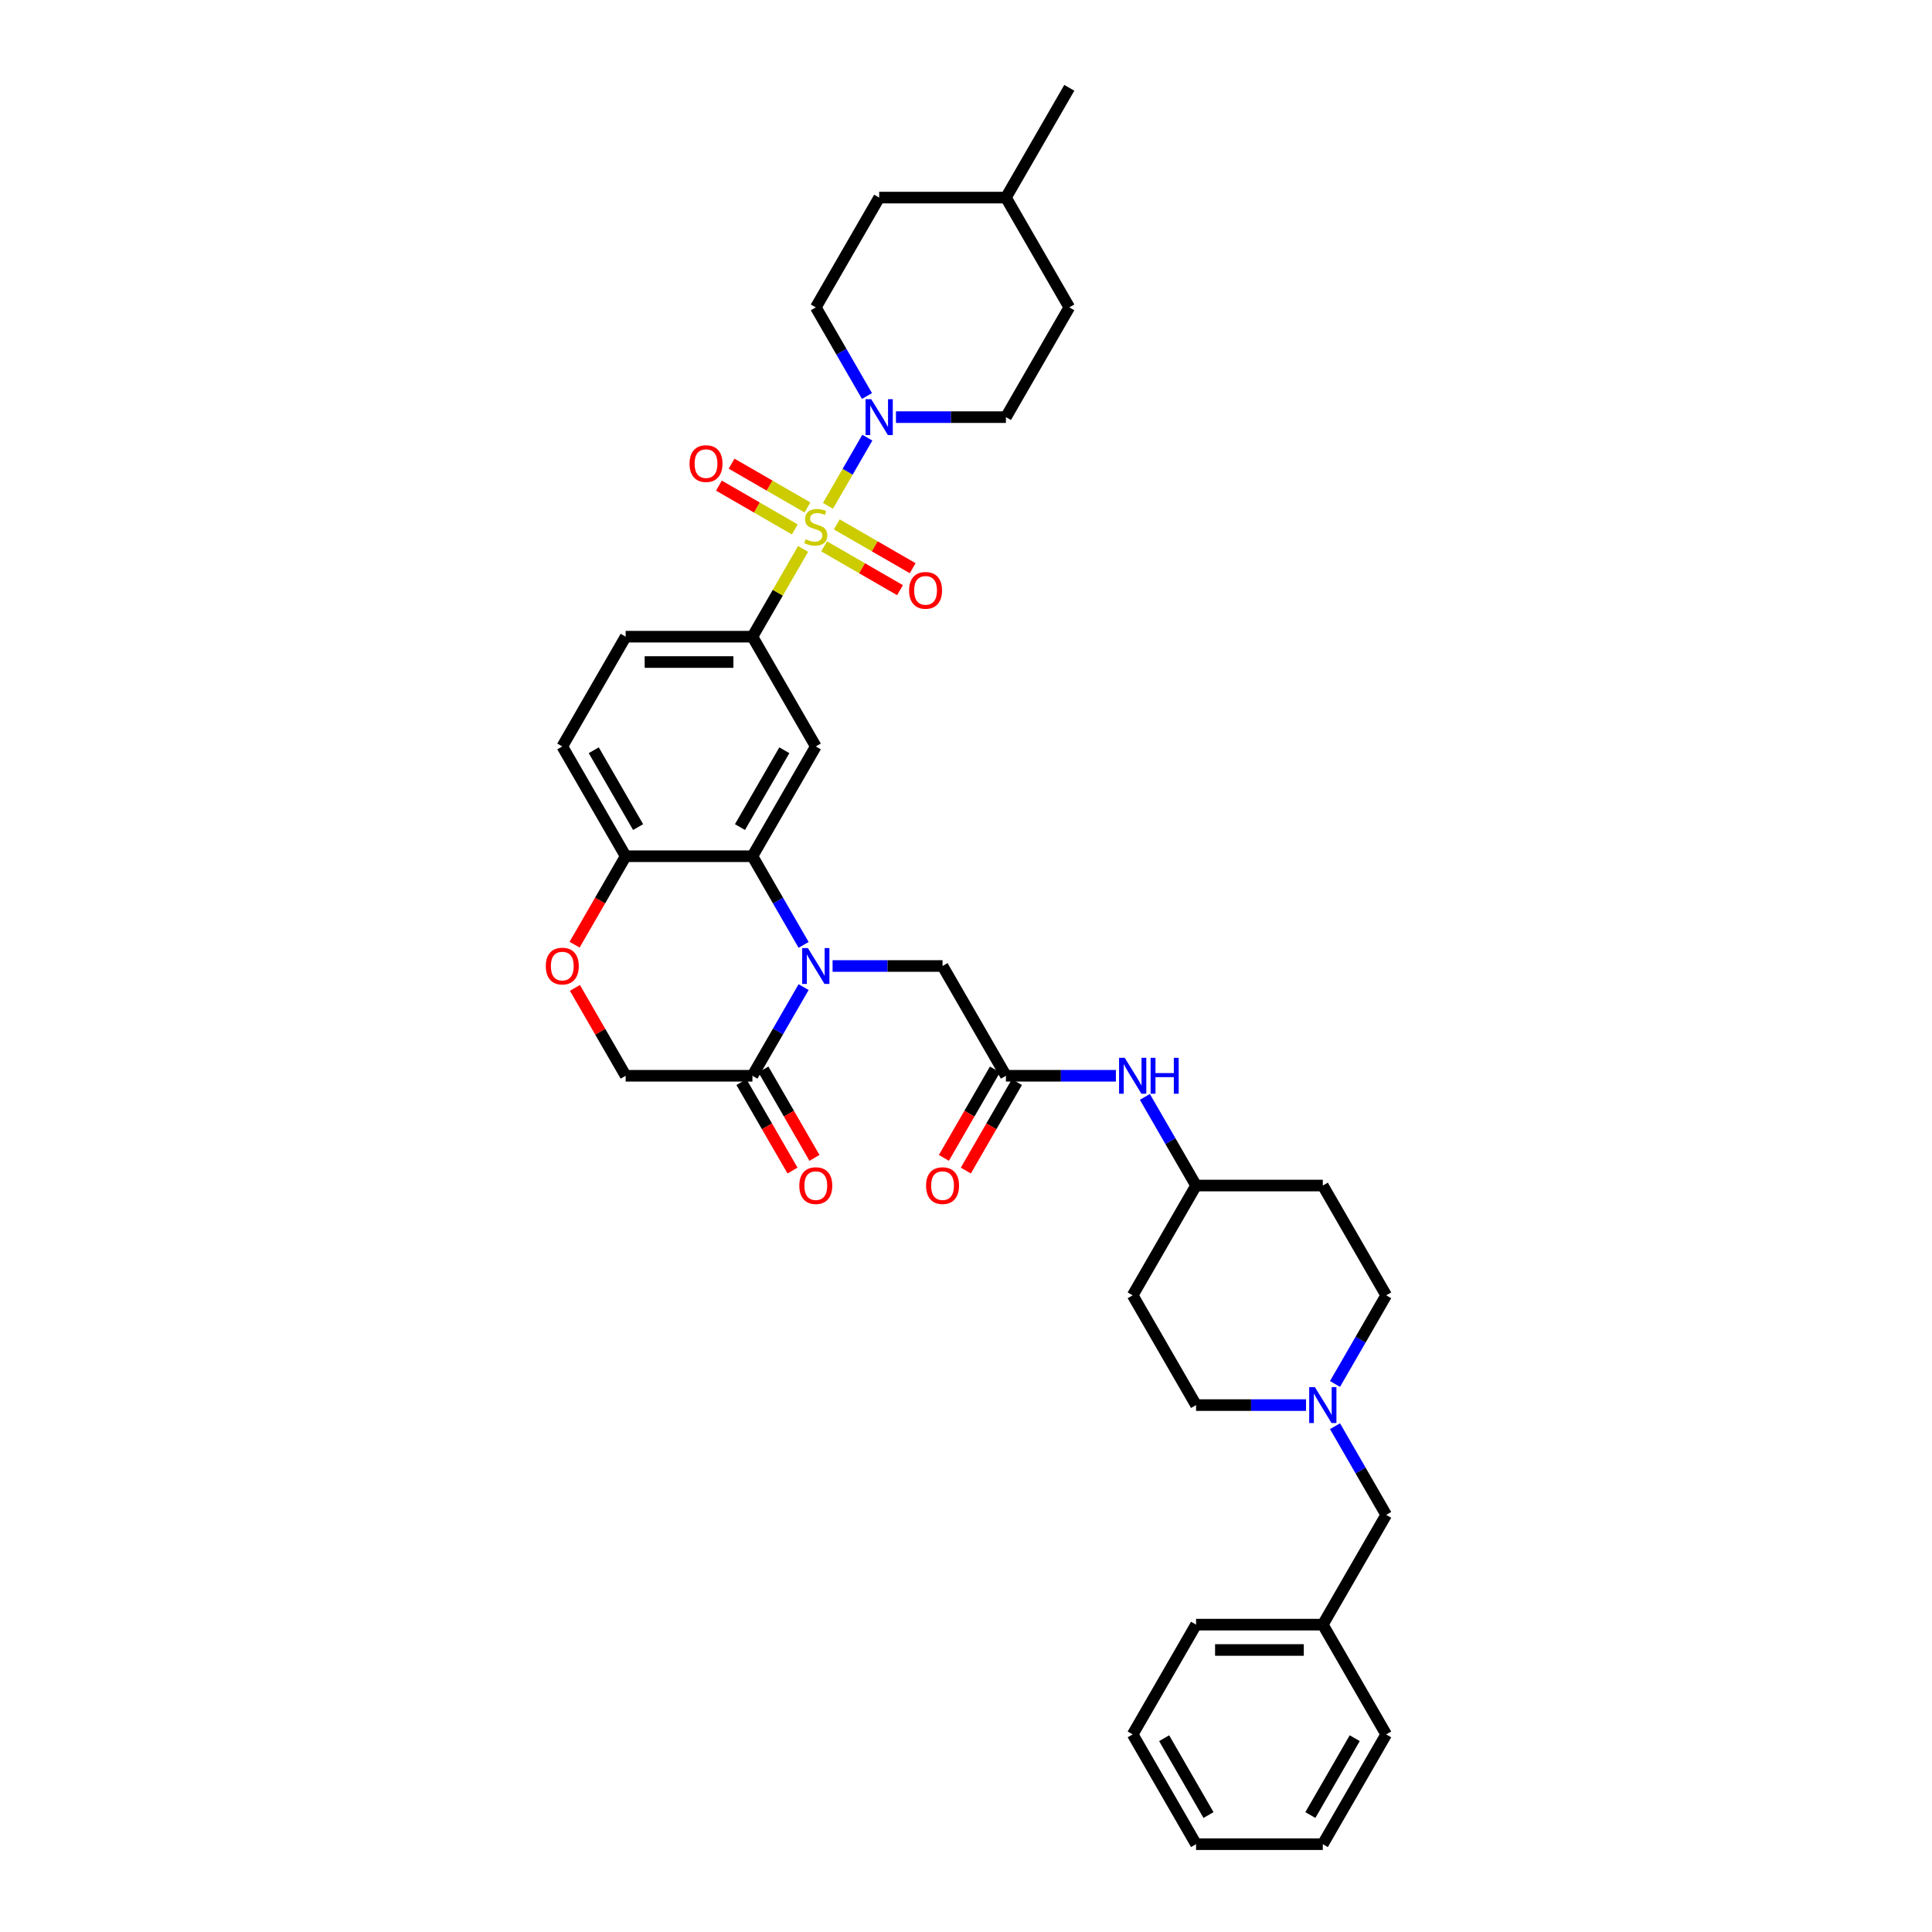 <?xml version='1.0' encoding='iso-8859-1'?>
<svg version='1.1' baseProfile='full'
              xmlns='http://www.w3.org/2000/svg'
                      xmlns:rdkit='http://www.rdkit.org/xml'
                      xmlns:xlink='http://www.w3.org/1999/xlink'
                  xml:space='preserve'
width='1000px' height='1000px' viewBox='0 0 1000 1000'>
<!-- END OF HEADER -->
<rect style='opacity:1.0;fill:#FFFFFF;stroke:none' width='1000' height='1000' x='0' y='0'> </rect>
<path class='bond-2' d='M 428.55,261.823 L 438.74,244.174' style='fill:none;fill-rule:evenodd;stroke:#CCCC00;stroke-width:6px;stroke-linecap:butt;stroke-linejoin:miter;stroke-opacity:1' />
<path class='bond-2' d='M 438.74,244.174 L 448.93,226.525' style='fill:none;fill-rule:evenodd;stroke:#0000FF;stroke-width:6px;stroke-linecap:butt;stroke-linejoin:miter;stroke-opacity:1' />
<path class='bond-3' d='M 415.671,284.13 L 402.561,306.838' style='fill:none;fill-rule:evenodd;stroke:#CCCC00;stroke-width:6px;stroke-linecap:butt;stroke-linejoin:miter;stroke-opacity:1' />
<path class='bond-3' d='M 402.561,306.838 L 389.451,329.545' style='fill:none;fill-rule:evenodd;stroke:#000000;stroke-width:6px;stroke-linecap:butt;stroke-linejoin:miter;stroke-opacity:1' />
<path class='bond-11' d='M 426.572,282.795 L 446.207,294.132' style='fill:none;fill-rule:evenodd;stroke:#CCCC00;stroke-width:6px;stroke-linecap:butt;stroke-linejoin:miter;stroke-opacity:1' />
<path class='bond-11' d='M 446.207,294.132 L 465.842,305.468' style='fill:none;fill-rule:evenodd;stroke:#FF0000;stroke-width:6px;stroke-linecap:butt;stroke-linejoin:miter;stroke-opacity:1' />
<path class='bond-11' d='M 433.132,271.432 L 452.768,282.768' style='fill:none;fill-rule:evenodd;stroke:#CCCC00;stroke-width:6px;stroke-linecap:butt;stroke-linejoin:miter;stroke-opacity:1' />
<path class='bond-11' d='M 452.768,282.768 L 472.403,294.105' style='fill:none;fill-rule:evenodd;stroke:#FF0000;stroke-width:6px;stroke-linecap:butt;stroke-linejoin:miter;stroke-opacity:1' />
<path class='bond-12' d='M 417.938,262.659 L 398.302,251.323' style='fill:none;fill-rule:evenodd;stroke:#CCCC00;stroke-width:6px;stroke-linecap:butt;stroke-linejoin:miter;stroke-opacity:1' />
<path class='bond-12' d='M 398.302,251.323 L 378.667,239.986' style='fill:none;fill-rule:evenodd;stroke:#FF0000;stroke-width:6px;stroke-linecap:butt;stroke-linejoin:miter;stroke-opacity:1' />
<path class='bond-12' d='M 411.377,274.023 L 391.741,262.686' style='fill:none;fill-rule:evenodd;stroke:#CCCC00;stroke-width:6px;stroke-linecap:butt;stroke-linejoin:miter;stroke-opacity:1' />
<path class='bond-12' d='M 391.741,262.686 L 372.106,251.35' style='fill:none;fill-rule:evenodd;stroke:#FF0000;stroke-width:6px;stroke-linecap:butt;stroke-linejoin:miter;stroke-opacity:1' />
<path class='bond-0' d='M 415.944,489.07 L 402.697,466.126' style='fill:none;fill-rule:evenodd;stroke:#0000FF;stroke-width:6px;stroke-linecap:butt;stroke-linejoin:miter;stroke-opacity:1' />
<path class='bond-0' d='M 402.697,466.126 L 389.451,443.182' style='fill:none;fill-rule:evenodd;stroke:#000000;stroke-width:6px;stroke-linecap:butt;stroke-linejoin:miter;stroke-opacity:1' />
<path class='bond-5' d='M 415.944,510.93 L 402.697,533.874' style='fill:none;fill-rule:evenodd;stroke:#0000FF;stroke-width:6px;stroke-linecap:butt;stroke-linejoin:miter;stroke-opacity:1' />
<path class='bond-5' d='M 402.697,533.874 L 389.451,556.818' style='fill:none;fill-rule:evenodd;stroke:#000000;stroke-width:6px;stroke-linecap:butt;stroke-linejoin:miter;stroke-opacity:1' />
<path class='bond-8' d='M 430.941,500 L 459.402,500' style='fill:none;fill-rule:evenodd;stroke:#0000FF;stroke-width:6px;stroke-linecap:butt;stroke-linejoin:miter;stroke-opacity:1' />
<path class='bond-8' d='M 459.402,500 L 487.863,500' style='fill:none;fill-rule:evenodd;stroke:#000000;stroke-width:6px;stroke-linecap:butt;stroke-linejoin:miter;stroke-opacity:1' />
<path class='bond-1' d='M 389.451,443.182 L 422.255,386.364' style='fill:none;fill-rule:evenodd;stroke:#000000;stroke-width:6px;stroke-linecap:butt;stroke-linejoin:miter;stroke-opacity:1' />
<path class='bond-1' d='M 383.008,428.098 L 405.97,388.326' style='fill:none;fill-rule:evenodd;stroke:#000000;stroke-width:6px;stroke-linecap:butt;stroke-linejoin:miter;stroke-opacity:1' />
<path class='bond-37' d='M 389.451,443.182 L 323.843,443.182' style='fill:none;fill-rule:evenodd;stroke:#000000;stroke-width:6px;stroke-linecap:butt;stroke-linejoin:miter;stroke-opacity:1' />
<path class='bond-15' d='M 463.745,215.909 L 492.206,215.909' style='fill:none;fill-rule:evenodd;stroke:#0000FF;stroke-width:6px;stroke-linecap:butt;stroke-linejoin:miter;stroke-opacity:1' />
<path class='bond-15' d='M 492.206,215.909 L 520.667,215.909' style='fill:none;fill-rule:evenodd;stroke:#000000;stroke-width:6px;stroke-linecap:butt;stroke-linejoin:miter;stroke-opacity:1' />
<path class='bond-16' d='M 448.748,204.979 L 435.501,182.035' style='fill:none;fill-rule:evenodd;stroke:#0000FF;stroke-width:6px;stroke-linecap:butt;stroke-linejoin:miter;stroke-opacity:1' />
<path class='bond-16' d='M 435.501,182.035 L 422.255,159.091' style='fill:none;fill-rule:evenodd;stroke:#000000;stroke-width:6px;stroke-linecap:butt;stroke-linejoin:miter;stroke-opacity:1' />
<path class='bond-4' d='M 389.451,329.545 L 422.255,386.364' style='fill:none;fill-rule:evenodd;stroke:#000000;stroke-width:6px;stroke-linecap:butt;stroke-linejoin:miter;stroke-opacity:1' />
<path class='bond-18' d='M 389.451,329.545 L 323.843,329.545' style='fill:none;fill-rule:evenodd;stroke:#000000;stroke-width:6px;stroke-linecap:butt;stroke-linejoin:miter;stroke-opacity:1' />
<path class='bond-18' d='M 379.609,342.667 L 333.684,342.667' style='fill:none;fill-rule:evenodd;stroke:#000000;stroke-width:6px;stroke-linecap:butt;stroke-linejoin:miter;stroke-opacity:1' />
<path class='bond-17' d='M 383.769,560.099 L 396.985,582.99' style='fill:none;fill-rule:evenodd;stroke:#000000;stroke-width:6px;stroke-linecap:butt;stroke-linejoin:miter;stroke-opacity:1' />
<path class='bond-17' d='M 396.985,582.99 L 410.202,605.881' style='fill:none;fill-rule:evenodd;stroke:#FF0000;stroke-width:6px;stroke-linecap:butt;stroke-linejoin:miter;stroke-opacity:1' />
<path class='bond-17' d='M 395.132,553.538 L 408.349,576.429' style='fill:none;fill-rule:evenodd;stroke:#000000;stroke-width:6px;stroke-linecap:butt;stroke-linejoin:miter;stroke-opacity:1' />
<path class='bond-17' d='M 408.349,576.429 L 421.565,599.321' style='fill:none;fill-rule:evenodd;stroke:#FF0000;stroke-width:6px;stroke-linecap:butt;stroke-linejoin:miter;stroke-opacity:1' />
<path class='bond-39' d='M 389.451,556.818 L 323.843,556.818' style='fill:none;fill-rule:evenodd;stroke:#000000;stroke-width:6px;stroke-linecap:butt;stroke-linejoin:miter;stroke-opacity:1' />
<path class='bond-6' d='M 520.667,556.818 L 487.863,500' style='fill:none;fill-rule:evenodd;stroke:#000000;stroke-width:6px;stroke-linecap:butt;stroke-linejoin:miter;stroke-opacity:1' />
<path class='bond-14' d='M 520.667,556.818 L 549.127,556.818' style='fill:none;fill-rule:evenodd;stroke:#000000;stroke-width:6px;stroke-linecap:butt;stroke-linejoin:miter;stroke-opacity:1' />
<path class='bond-14' d='M 549.127,556.818 L 577.588,556.818' style='fill:none;fill-rule:evenodd;stroke:#0000FF;stroke-width:6px;stroke-linecap:butt;stroke-linejoin:miter;stroke-opacity:1' />
<path class='bond-19' d='M 514.985,553.538 L 501.768,576.429' style='fill:none;fill-rule:evenodd;stroke:#000000;stroke-width:6px;stroke-linecap:butt;stroke-linejoin:miter;stroke-opacity:1' />
<path class='bond-19' d='M 501.768,576.429 L 488.552,599.321' style='fill:none;fill-rule:evenodd;stroke:#FF0000;stroke-width:6px;stroke-linecap:butt;stroke-linejoin:miter;stroke-opacity:1' />
<path class='bond-19' d='M 526.348,560.099 L 513.132,582.99' style='fill:none;fill-rule:evenodd;stroke:#000000;stroke-width:6px;stroke-linecap:butt;stroke-linejoin:miter;stroke-opacity:1' />
<path class='bond-19' d='M 513.132,582.99 L 499.916,605.881' style='fill:none;fill-rule:evenodd;stroke:#FF0000;stroke-width:6px;stroke-linecap:butt;stroke-linejoin:miter;stroke-opacity:1' />
<path class='bond-7' d='M 297.41,488.965 L 310.626,466.073' style='fill:none;fill-rule:evenodd;stroke:#FF0000;stroke-width:6px;stroke-linecap:butt;stroke-linejoin:miter;stroke-opacity:1' />
<path class='bond-7' d='M 310.626,466.073 L 323.843,443.182' style='fill:none;fill-rule:evenodd;stroke:#000000;stroke-width:6px;stroke-linecap:butt;stroke-linejoin:miter;stroke-opacity:1' />
<path class='bond-13' d='M 297.576,511.324 L 310.71,534.071' style='fill:none;fill-rule:evenodd;stroke:#FF0000;stroke-width:6px;stroke-linecap:butt;stroke-linejoin:miter;stroke-opacity:1' />
<path class='bond-13' d='M 310.71,534.071 L 323.843,556.818' style='fill:none;fill-rule:evenodd;stroke:#000000;stroke-width:6px;stroke-linecap:butt;stroke-linejoin:miter;stroke-opacity:1' />
<path class='bond-9' d='M 323.843,443.182 L 291.039,386.364' style='fill:none;fill-rule:evenodd;stroke:#000000;stroke-width:6px;stroke-linecap:butt;stroke-linejoin:miter;stroke-opacity:1' />
<path class='bond-9' d='M 330.286,428.098 L 307.323,388.326' style='fill:none;fill-rule:evenodd;stroke:#000000;stroke-width:6px;stroke-linecap:butt;stroke-linejoin:miter;stroke-opacity:1' />
<path class='bond-10' d='M 690.997,716.342 L 704.244,693.398' style='fill:none;fill-rule:evenodd;stroke:#0000FF;stroke-width:6px;stroke-linecap:butt;stroke-linejoin:miter;stroke-opacity:1' />
<path class='bond-10' d='M 704.244,693.398 L 717.49,670.455' style='fill:none;fill-rule:evenodd;stroke:#000000;stroke-width:6px;stroke-linecap:butt;stroke-linejoin:miter;stroke-opacity:1' />
<path class='bond-21' d='M 690.997,738.203 L 704.244,761.147' style='fill:none;fill-rule:evenodd;stroke:#0000FF;stroke-width:6px;stroke-linecap:butt;stroke-linejoin:miter;stroke-opacity:1' />
<path class='bond-21' d='M 704.244,761.147 L 717.49,784.091' style='fill:none;fill-rule:evenodd;stroke:#000000;stroke-width:6px;stroke-linecap:butt;stroke-linejoin:miter;stroke-opacity:1' />
<path class='bond-40' d='M 676,727.273 L 647.539,727.273' style='fill:none;fill-rule:evenodd;stroke:#0000FF;stroke-width:6px;stroke-linecap:butt;stroke-linejoin:miter;stroke-opacity:1' />
<path class='bond-40' d='M 647.539,727.273 L 619.078,727.273' style='fill:none;fill-rule:evenodd;stroke:#000000;stroke-width:6px;stroke-linecap:butt;stroke-linejoin:miter;stroke-opacity:1' />
<path class='bond-24' d='M 592.585,567.748 L 605.832,590.692' style='fill:none;fill-rule:evenodd;stroke:#0000FF;stroke-width:6px;stroke-linecap:butt;stroke-linejoin:miter;stroke-opacity:1' />
<path class='bond-24' d='M 605.832,590.692 L 619.078,613.636' style='fill:none;fill-rule:evenodd;stroke:#000000;stroke-width:6px;stroke-linecap:butt;stroke-linejoin:miter;stroke-opacity:1' />
<path class='bond-28' d='M 520.667,215.909 L 553.471,159.091' style='fill:none;fill-rule:evenodd;stroke:#000000;stroke-width:6px;stroke-linecap:butt;stroke-linejoin:miter;stroke-opacity:1' />
<path class='bond-27' d='M 422.255,159.091 L 455.059,102.273' style='fill:none;fill-rule:evenodd;stroke:#000000;stroke-width:6px;stroke-linecap:butt;stroke-linejoin:miter;stroke-opacity:1' />
<path class='bond-20' d='M 323.843,329.545 L 291.039,386.364' style='fill:none;fill-rule:evenodd;stroke:#000000;stroke-width:6px;stroke-linecap:butt;stroke-linejoin:miter;stroke-opacity:1' />
<path class='bond-29' d='M 717.49,784.091 L 684.686,840.909' style='fill:none;fill-rule:evenodd;stroke:#000000;stroke-width:6px;stroke-linecap:butt;stroke-linejoin:miter;stroke-opacity:1' />
<path class='bond-22' d='M 586.275,670.455 L 619.078,613.636' style='fill:none;fill-rule:evenodd;stroke:#000000;stroke-width:6px;stroke-linecap:butt;stroke-linejoin:miter;stroke-opacity:1' />
<path class='bond-26' d='M 586.275,670.455 L 619.078,727.273' style='fill:none;fill-rule:evenodd;stroke:#000000;stroke-width:6px;stroke-linecap:butt;stroke-linejoin:miter;stroke-opacity:1' />
<path class='bond-23' d='M 684.686,613.636 L 619.078,613.636' style='fill:none;fill-rule:evenodd;stroke:#000000;stroke-width:6px;stroke-linecap:butt;stroke-linejoin:miter;stroke-opacity:1' />
<path class='bond-25' d='M 684.686,613.636 L 717.49,670.455' style='fill:none;fill-rule:evenodd;stroke:#000000;stroke-width:6px;stroke-linecap:butt;stroke-linejoin:miter;stroke-opacity:1' />
<path class='bond-30' d='M 455.059,102.273 L 520.667,102.273' style='fill:none;fill-rule:evenodd;stroke:#000000;stroke-width:6px;stroke-linecap:butt;stroke-linejoin:miter;stroke-opacity:1' />
<path class='bond-38' d='M 553.471,159.091 L 520.667,102.273' style='fill:none;fill-rule:evenodd;stroke:#000000;stroke-width:6px;stroke-linecap:butt;stroke-linejoin:miter;stroke-opacity:1' />
<path class='bond-31' d='M 684.686,840.909 L 619.078,840.909' style='fill:none;fill-rule:evenodd;stroke:#000000;stroke-width:6px;stroke-linecap:butt;stroke-linejoin:miter;stroke-opacity:1' />
<path class='bond-31' d='M 674.845,854.031 L 628.92,854.031' style='fill:none;fill-rule:evenodd;stroke:#000000;stroke-width:6px;stroke-linecap:butt;stroke-linejoin:miter;stroke-opacity:1' />
<path class='bond-32' d='M 684.686,840.909 L 717.49,897.727' style='fill:none;fill-rule:evenodd;stroke:#000000;stroke-width:6px;stroke-linecap:butt;stroke-linejoin:miter;stroke-opacity:1' />
<path class='bond-33' d='M 520.667,102.273 L 553.471,45.455' style='fill:none;fill-rule:evenodd;stroke:#000000;stroke-width:6px;stroke-linecap:butt;stroke-linejoin:miter;stroke-opacity:1' />
<path class='bond-35' d='M 619.078,840.909 L 586.275,897.727' style='fill:none;fill-rule:evenodd;stroke:#000000;stroke-width:6px;stroke-linecap:butt;stroke-linejoin:miter;stroke-opacity:1' />
<path class='bond-34' d='M 717.49,897.727 L 684.686,954.545' style='fill:none;fill-rule:evenodd;stroke:#000000;stroke-width:6px;stroke-linecap:butt;stroke-linejoin:miter;stroke-opacity:1' />
<path class='bond-34' d='M 701.206,899.689 L 678.243,939.462' style='fill:none;fill-rule:evenodd;stroke:#000000;stroke-width:6px;stroke-linecap:butt;stroke-linejoin:miter;stroke-opacity:1' />
<path class='bond-36' d='M 684.686,954.545 L 619.078,954.545' style='fill:none;fill-rule:evenodd;stroke:#000000;stroke-width:6px;stroke-linecap:butt;stroke-linejoin:miter;stroke-opacity:1' />
<path class='bond-41' d='M 586.275,897.727 L 619.078,954.545' style='fill:none;fill-rule:evenodd;stroke:#000000;stroke-width:6px;stroke-linecap:butt;stroke-linejoin:miter;stroke-opacity:1' />
<path class='bond-41' d='M 602.559,899.689 L 625.522,939.462' style='fill:none;fill-rule:evenodd;stroke:#000000;stroke-width:6px;stroke-linecap:butt;stroke-linejoin:miter;stroke-opacity:1' />
<path  class='atom-0' d='M 417.006 279.104
Q 417.216 279.183, 418.082 279.551
Q 418.948 279.918, 419.893 280.154
Q 420.864 280.364, 421.808 280.364
Q 423.567 280.364, 424.59 279.524
Q 425.614 278.658, 425.614 277.162
Q 425.614 276.139, 425.089 275.509
Q 424.59 274.879, 423.803 274.538
Q 423.016 274.197, 421.703 273.803
Q 420.05 273.305, 419.053 272.832
Q 418.082 272.36, 417.373 271.363
Q 416.691 270.365, 416.691 268.686
Q 416.691 266.35, 418.266 264.907
Q 419.866 263.463, 423.016 263.463
Q 425.168 263.463, 427.608 264.487
L 427.005 266.508
Q 424.774 265.589, 423.094 265.589
Q 421.284 265.589, 420.286 266.35
Q 419.289 267.085, 419.315 268.371
Q 419.315 269.368, 419.814 269.972
Q 420.339 270.575, 421.074 270.916
Q 421.835 271.258, 423.094 271.651
Q 424.774 272.176, 425.771 272.701
Q 426.768 273.226, 427.477 274.302
Q 428.212 275.352, 428.212 277.162
Q 428.212 279.734, 426.48 281.125
Q 424.774 282.49, 421.913 282.49
Q 420.26 282.49, 419 282.122
Q 417.767 281.781, 416.297 281.178
L 417.006 279.104
' fill='#CCCC00'/>
<path  class='atom-1' d='M 418.147 490.71
L 424.236 500.551
Q 424.839 501.522, 425.81 503.28
Q 426.781 505.039, 426.834 505.144
L 426.834 490.71
L 429.301 490.71
L 429.301 509.29
L 426.755 509.29
L 420.221 498.53
Q 419.46 497.271, 418.646 495.827
Q 417.859 494.384, 417.623 493.938
L 417.623 509.29
L 415.208 509.29
L 415.208 490.71
L 418.147 490.71
' fill='#0000FF'/>
<path  class='atom-3' d='M 450.951 206.619
L 457.04 216.46
Q 457.643 217.431, 458.614 219.189
Q 459.585 220.948, 459.638 221.053
L 459.638 206.619
L 462.105 206.619
L 462.105 225.199
L 459.559 225.199
L 453.025 214.439
Q 452.264 213.18, 451.45 211.736
Q 450.663 210.293, 450.427 209.847
L 450.427 225.199
L 448.012 225.199
L 448.012 206.619
L 450.951 206.619
' fill='#0000FF'/>
<path  class='atom-8' d='M 282.51 500.052
Q 282.51 495.591, 284.714 493.098
Q 286.918 490.605, 291.039 490.605
Q 295.159 490.605, 297.363 493.098
Q 299.568 495.591, 299.568 500.052
Q 299.568 504.566, 297.337 507.138
Q 295.106 509.684, 291.039 509.684
Q 286.945 509.684, 284.714 507.138
Q 282.51 504.593, 282.51 500.052
M 291.039 507.584
Q 293.873 507.584, 295.395 505.695
Q 296.943 503.779, 296.943 500.052
Q 296.943 496.405, 295.395 494.568
Q 293.873 492.704, 291.039 492.704
Q 288.204 492.704, 286.656 494.541
Q 285.134 496.378, 285.134 500.052
Q 285.134 503.805, 286.656 505.695
Q 288.204 507.584, 291.039 507.584
' fill='#FF0000'/>
<path  class='atom-11' d='M 680.579 717.983
L 686.668 727.824
Q 687.271 728.795, 688.242 730.553
Q 689.213 732.311, 689.266 732.416
L 689.266 717.983
L 691.733 717.983
L 691.733 736.563
L 689.187 736.563
L 682.653 725.803
Q 681.892 724.543, 681.078 723.1
Q 680.291 721.657, 680.055 721.211
L 680.055 736.563
L 677.64 736.563
L 677.64 717.983
L 680.579 717.983
' fill='#0000FF'/>
<path  class='atom-12' d='M 470.544 305.584
Q 470.544 301.122, 472.748 298.629
Q 474.953 296.136, 479.073 296.136
Q 483.193 296.136, 485.397 298.629
Q 487.602 301.122, 487.602 305.584
Q 487.602 310.098, 485.371 312.669
Q 483.14 315.215, 479.073 315.215
Q 474.979 315.215, 472.748 312.669
Q 470.544 310.124, 470.544 305.584
M 479.073 313.116
Q 481.907 313.116, 483.429 311.226
Q 484.977 309.31, 484.977 305.584
Q 484.977 301.936, 483.429 300.099
Q 481.907 298.236, 479.073 298.236
Q 476.238 298.236, 474.69 300.073
Q 473.168 301.91, 473.168 305.584
Q 473.168 309.337, 474.69 311.226
Q 476.238 313.116, 479.073 313.116
' fill='#FF0000'/>
<path  class='atom-13' d='M 356.907 239.976
Q 356.907 235.514, 359.112 233.021
Q 361.316 230.528, 365.436 230.528
Q 369.557 230.528, 371.761 233.021
Q 373.965 235.514, 373.965 239.976
Q 373.965 244.49, 371.735 247.061
Q 369.504 249.607, 365.436 249.607
Q 361.342 249.607, 359.112 247.061
Q 356.907 244.516, 356.907 239.976
M 365.436 247.508
Q 368.271 247.508, 369.793 245.618
Q 371.341 243.702, 371.341 239.976
Q 371.341 236.328, 369.793 234.491
Q 368.271 232.628, 365.436 232.628
Q 362.602 232.628, 361.054 234.465
Q 359.532 236.302, 359.532 239.976
Q 359.532 243.729, 361.054 245.618
Q 362.602 247.508, 365.436 247.508
' fill='#FF0000'/>
<path  class='atom-15' d='M 582.167 547.528
L 588.256 557.369
Q 588.859 558.34, 589.83 560.099
Q 590.801 561.857, 590.854 561.962
L 590.854 547.528
L 593.321 547.528
L 593.321 566.108
L 590.775 566.108
L 584.241 555.349
Q 583.48 554.089, 582.666 552.646
Q 581.879 551.202, 581.643 550.756
L 581.643 566.108
L 579.228 566.108
L 579.228 547.528
L 582.167 547.528
' fill='#0000FF'/>
<path  class='atom-15' d='M 595.551 547.528
L 598.071 547.528
L 598.071 555.427
L 607.571 555.427
L 607.571 547.528
L 610.09 547.528
L 610.09 566.108
L 607.571 566.108
L 607.571 557.527
L 598.071 557.527
L 598.071 566.108
L 595.551 566.108
L 595.551 547.528
' fill='#0000FF'/>
<path  class='atom-18' d='M 413.725 613.689
Q 413.725 609.228, 415.93 606.734
Q 418.134 604.241, 422.255 604.241
Q 426.375 604.241, 428.579 606.734
Q 430.784 609.228, 430.784 613.689
Q 430.784 618.203, 428.553 620.775
Q 426.322 623.32, 422.255 623.32
Q 418.161 623.32, 415.93 620.775
Q 413.725 618.229, 413.725 613.689
M 422.255 621.221
Q 425.089 621.221, 426.611 619.331
Q 428.159 617.415, 428.159 613.689
Q 428.159 610.041, 426.611 608.204
Q 425.089 606.341, 422.255 606.341
Q 419.42 606.341, 417.872 608.178
Q 416.35 610.015, 416.35 613.689
Q 416.35 617.442, 417.872 619.331
Q 419.42 621.221, 422.255 621.221
' fill='#FF0000'/>
<path  class='atom-20' d='M 479.333 613.689
Q 479.333 609.228, 481.538 606.734
Q 483.742 604.241, 487.863 604.241
Q 491.983 604.241, 494.187 606.734
Q 496.392 609.228, 496.392 613.689
Q 496.392 618.203, 494.161 620.775
Q 491.93 623.32, 487.863 623.32
Q 483.769 623.32, 481.538 620.775
Q 479.333 618.229, 479.333 613.689
M 487.863 621.221
Q 490.697 621.221, 492.219 619.331
Q 493.767 617.415, 493.767 613.689
Q 493.767 610.041, 492.219 608.204
Q 490.697 606.341, 487.863 606.341
Q 485.028 606.341, 483.48 608.178
Q 481.958 610.015, 481.958 613.689
Q 481.958 617.442, 483.48 619.331
Q 485.028 621.221, 487.863 621.221
' fill='#FF0000'/>
</svg>
